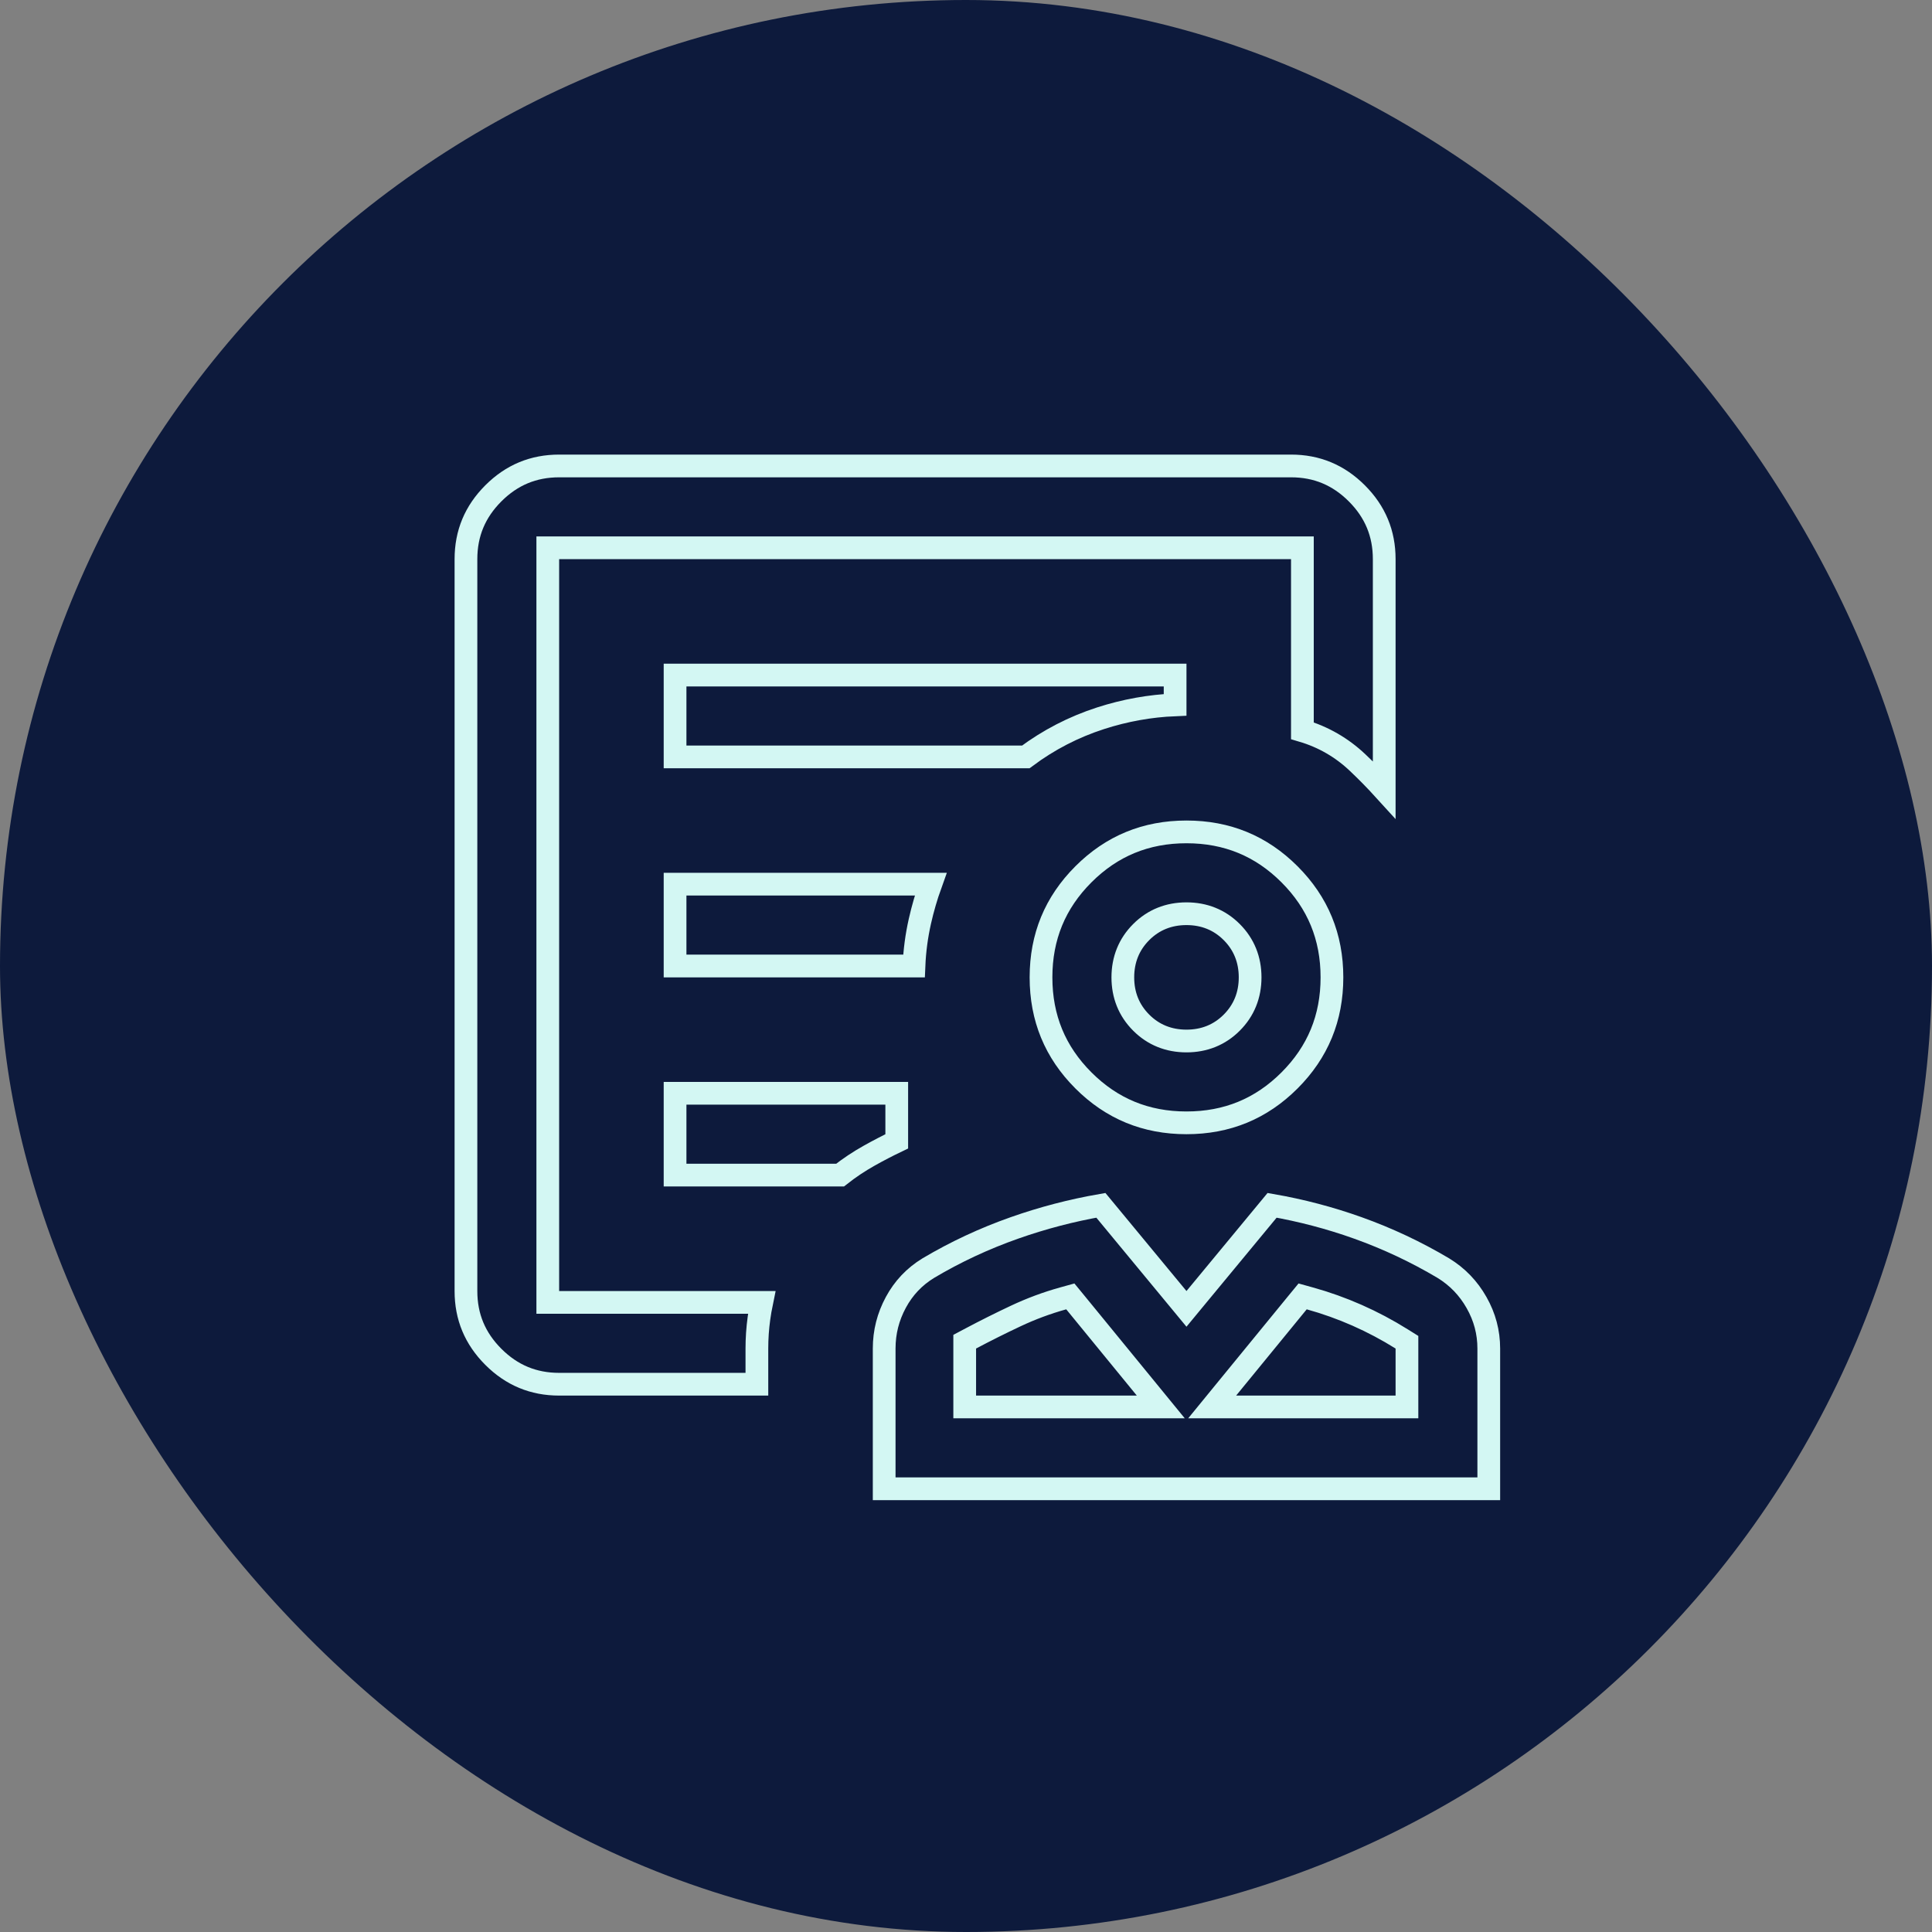 <svg width="85" height="85" viewBox="0 0 85 85" fill="none" xmlns="http://www.w3.org/2000/svg">
<rect x="0" y="0" width="85" height="85" fill="#808080" stroke="none"/>
<rect width="85" height="85" rx="42.5" fill="#0D1A3C"/>
<path d="M52.585 57.119L55.967 53.029C57.256 53.254 58.513 53.585 59.737 54.022C61.047 54.49 62.301 55.08 63.499 55.791C64.115 56.168 64.601 56.67 64.961 57.306C65.322 57.941 65.5 58.613 65.5 59.33V65.5H38.9V59.33C38.9 58.608 39.071 57.933 39.415 57.297C39.756 56.666 40.229 56.166 40.843 55.791C42.04 55.08 43.303 54.491 44.632 54.023C45.875 53.585 47.142 53.254 48.434 53.029L51.815 57.119L52.2 57.585L52.585 57.119ZM42.443 61.4V61.9H42.943H50.015H51.07L50.402 61.083L47.297 57.288L47.09 57.036L46.776 57.123C46.059 57.322 45.362 57.581 44.685 57.9C44.026 58.21 43.367 58.539 42.709 58.888L42.443 59.029V59.33V61.4ZM53.998 61.083L53.33 61.9H54.385H61.4H61.9V61.4V59.33V59.053L61.665 58.906C61.032 58.51 60.378 58.164 59.704 57.866C59.031 57.569 58.337 57.321 57.624 57.123L57.31 57.036L57.103 57.288L53.998 61.083ZM24.6 57.3H33.511C33.463 57.532 33.423 57.765 33.391 57.997C33.33 58.441 33.3 58.886 33.3 59.33V60.9H24.6C23.469 60.9 22.513 60.503 21.705 59.695C20.897 58.887 20.5 57.931 20.5 56.8V24.6C20.5 23.469 20.897 22.513 21.705 21.705C22.513 20.897 23.469 20.5 24.6 20.5H56.8C57.931 20.5 58.887 20.897 59.695 21.705C60.503 22.513 60.9 23.469 60.9 24.6V34.744C60.528 34.335 60.138 33.938 59.731 33.552C59.033 32.891 58.221 32.423 57.3 32.15V24.6V24.1H56.8H24.6H24.1V24.6V31.5V32.477V56.8V57.3H24.6ZM52.2 49.4C50.414 49.4 48.913 48.781 47.666 47.534C46.419 46.287 45.8 44.786 45.8 43C45.8 41.214 46.419 39.713 47.666 38.466C48.913 37.219 50.414 36.6 52.2 36.6C53.986 36.6 55.487 37.219 56.734 38.466C57.981 39.713 58.6 41.214 58.6 43C58.6 44.786 57.981 46.287 56.734 47.534C55.487 48.781 53.986 49.4 52.2 49.4ZM52.2 45.8C52.978 45.8 53.653 45.532 54.192 44.992C54.731 44.453 55 43.778 55 43C55 42.222 54.731 41.547 54.192 41.008C53.653 40.468 52.978 40.2 52.2 40.2C51.422 40.2 50.747 40.468 50.208 41.008C49.669 41.547 49.4 42.222 49.4 43C49.4 43.778 49.669 44.453 50.208 44.992C50.747 45.532 51.422 45.8 52.2 45.8ZM48.424 31.599C47.235 31.983 46.137 32.55 45.132 33.3H29.7V29.7H51.7V31.01C50.592 31.056 49.5 31.252 48.424 31.599ZM40.211 42.5H29.7V38.9H40.946C40.754 39.434 40.596 39.979 40.471 40.533C40.326 41.176 40.239 41.832 40.211 42.5ZM38.242 50.844C37.79 51.097 37.363 51.382 36.959 51.7H29.7V48.1H39.453V50.215C39.042 50.412 38.639 50.621 38.242 50.844Z" stroke="#D3F7F3"/>
</svg>

